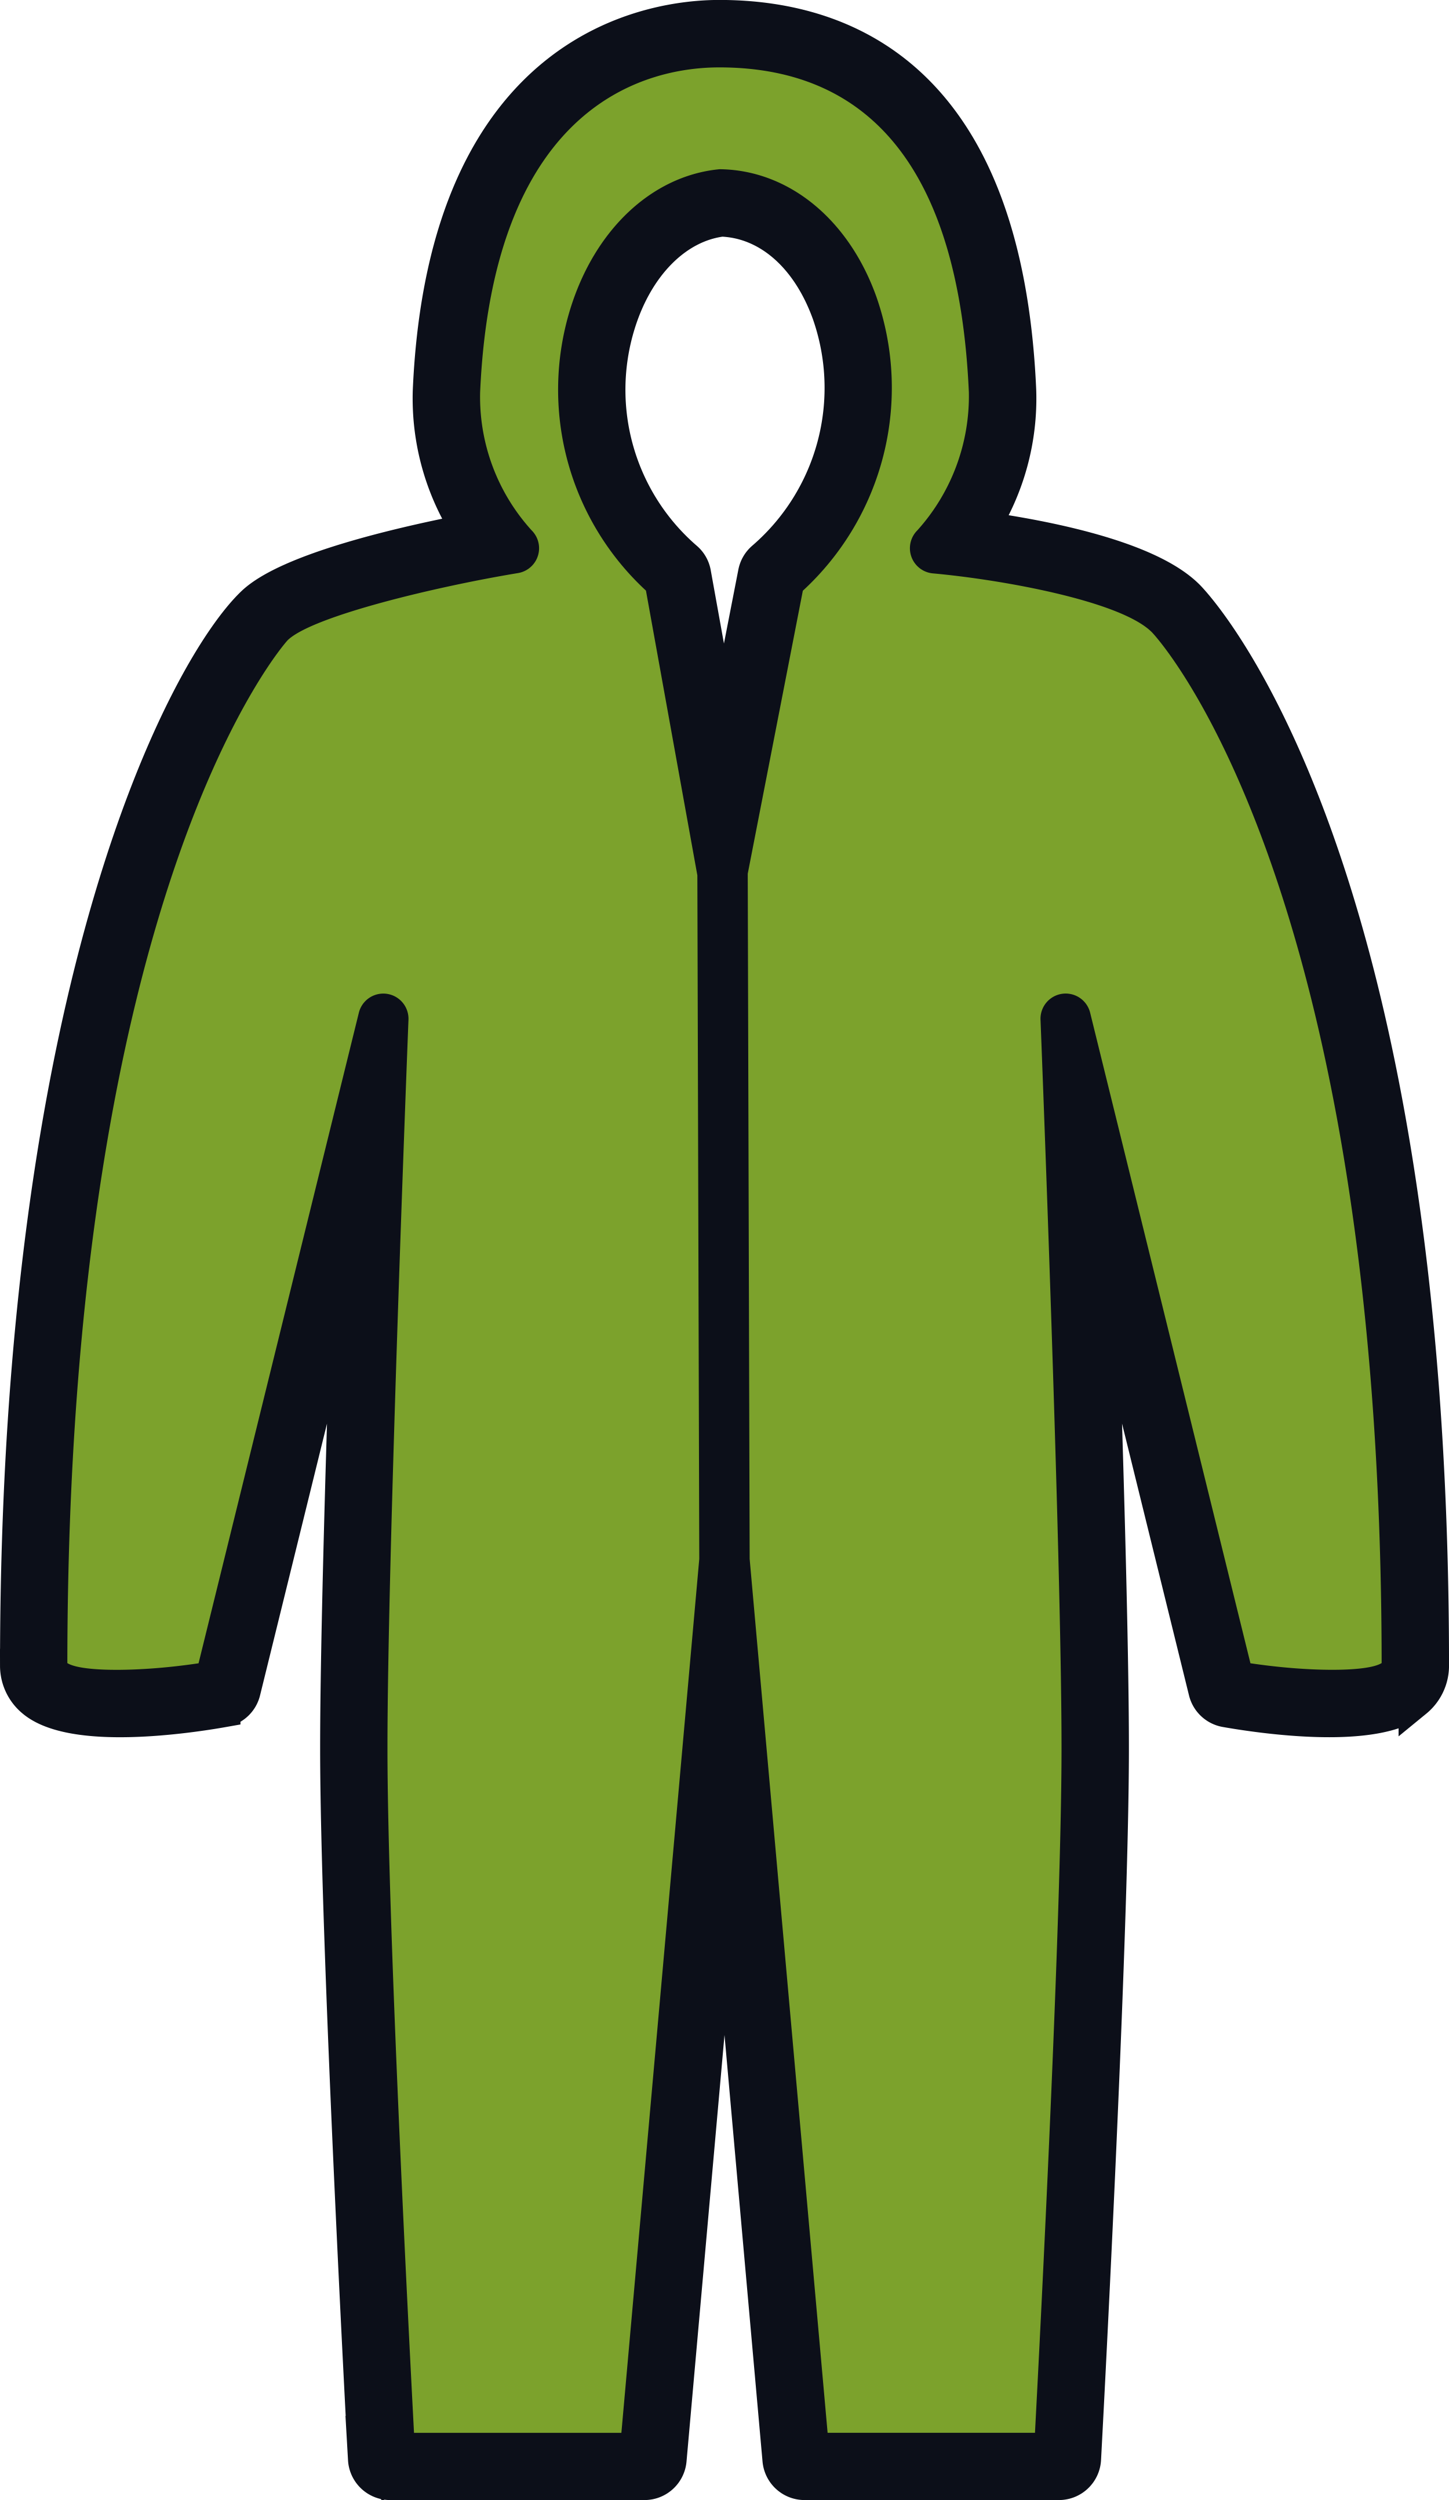 <svg xmlns="http://www.w3.org/2000/svg" width="128.012" height="220.862" viewBox="0 0 128.012 220.862">
  <g id="Сгруппировать_1277" data-name="Сгруппировать 1277" transform="translate(1.5 1.5)">
    <g id="Сгруппировать_1276" data-name="Сгруппировать 1276" transform="translate(0 0)">
      <path id="Контур_211" data-name="Контур 211" d="M600.05,3331.79c-3.477-3.549-12.8-5.321-18.23-6.077a21.442,21.442,0,0,0,3.313-12.2c-1.2-27.258-15.074-32.978-26.5-32.978-5.66,0-24.222,2.376-25.577,32.978a21.421,21.421,0,0,0,3.453,12.408c-5.793,1.118-15.939,3.44-19.071,6.439-5.8,5.551-20.848,33.226-20.848,93.835a3.974,3.974,0,0,0,1.457,3.066c3.5,2.933,13.732,1.4,16.785.858a2.233,2.233,0,0,0,1.772-1.663l9.336-37.9c-.508,14.8-1.07,33.407-1.07,42.912,0,17.178,2.437,62.37,2.461,62.824a2.228,2.228,0,0,0,2.225,2.1h22.469a2.229,2.229,0,0,0,2.219-2.032l4.849-54.455,4.855,54.455a2.229,2.229,0,0,0,2.219,2.032h22.469a2.228,2.228,0,0,0,2.225-2.1c.024-.454,2.461-45.646,2.461-62.824,0-9.5-.562-28.11-1.07-42.912l9.336,37.9a2.233,2.233,0,0,0,1.772,1.663c3.053.538,13.284,2.074,16.785-.858a3.974,3.974,0,0,0,1.457-3.066C621.6,3354.616,600.927,3332.691,600.05,3331.79Zm-41.062,12.232-2.588-14.354a2.193,2.193,0,0,0-.744-1.288,19.711,19.711,0,0,1-5.926-20.758c1.608-5.17,5.091-8.671,9.118-9.179,4.136.163,7.667,3.259,9.481,8.32a19.9,19.9,0,0,1-5.8,21.616,2.221,2.221,0,0,0-.738,1.264Zm46.57,81.948L591.4,3368.5a2.225,2.225,0,0,0-4.384.623c.018.472,1.856,47.266,1.856,64.347,0,14.935-1.862,51.341-2.346,60.478H568.2l-6.887-77.2-.169-60.525,4.867-25a24.373,24.373,0,0,0,6.5-25.964c-2.437-6.821-7.691-11.138-13.707-11.271a1.562,1.562,0,0,0-.29.012c-5.877.629-10.872,5.339-13.036,12.3a24.175,24.175,0,0,0,6.675,24.912l4.541,25.153.169,60.387-6.881,77.2H531.664c-.484-9.136-2.346-45.542-2.346-60.478,0-17.081,1.838-63.875,1.856-64.347a2.225,2.225,0,0,0-4.384-.623l-14.161,57.466c-5.182.774-10.34.774-11.591-.018.042-68.695,19.282-90.19,19.476-90.371,2.225-2.135,13.23-4.747,20.334-5.92a2.225,2.225,0,0,0,1.209-3.773,17.518,17.518,0,0,1-4.553-12.178c1.143-25.927,15.153-28.721,21.126-28.721,13.792,0,21.211,9.662,22.052,28.721a17.714,17.714,0,0,1-4.553,12.178,2.23,2.23,0,0,0,1.373,3.8c6.04.544,16.646,2.437,19.367,5.218.2.206,20.232,21.465,20.28,91.049C615.9,3426.745,610.74,3426.745,605.558,3425.971Z" transform="translate(-496.588 -3280.54)" fill="#0c0f19" stroke="#0c0f19" stroke-miterlimit="10" stroke-width="3"/>
    </g>
    <path id="Контур_212" data-name="Контур 212" d="M620.059,3428.862c-1.252.792-6.409.792-11.591.018l-14.161-57.466a2.225,2.225,0,0,0-4.384.623c.018.472,1.856,47.266,1.856,64.347,0,14.935-1.862,51.341-2.346,60.477H571.113l-6.887-77.2-.169-60.526,4.867-25a24.373,24.373,0,0,0,6.5-25.964c-2.437-6.82-7.691-11.138-13.708-11.271a1.561,1.561,0,0,0-.29.012c-5.877.629-10.872,5.339-13.036,12.3a24.175,24.175,0,0,0,6.675,24.912l4.541,25.154.169,60.386-6.881,77.2H534.574c-.484-9.136-2.346-45.542-2.346-60.477,0-17.081,1.838-63.875,1.856-64.347a2.225,2.225,0,0,0-4.384-.623l-14.161,57.466c-5.182.774-10.34.774-11.591-.018.042-68.695,19.282-90.19,19.476-90.371,2.225-2.135,13.23-4.747,20.334-5.919a2.225,2.225,0,0,0,1.209-3.773,17.519,17.519,0,0,1-4.553-12.178c1.143-25.927,15.153-28.721,21.127-28.721,13.792,0,21.211,9.662,22.052,28.721a17.713,17.713,0,0,1-4.553,12.178,2.23,2.23,0,0,0,1.373,3.8c6.04.544,16.646,2.437,19.367,5.218C599.979,3338.02,620.011,3359.279,620.059,3428.862Z" transform="translate(-499.498 -3283.45)" fill="#7ca22c"/>
  </g>
</svg>
